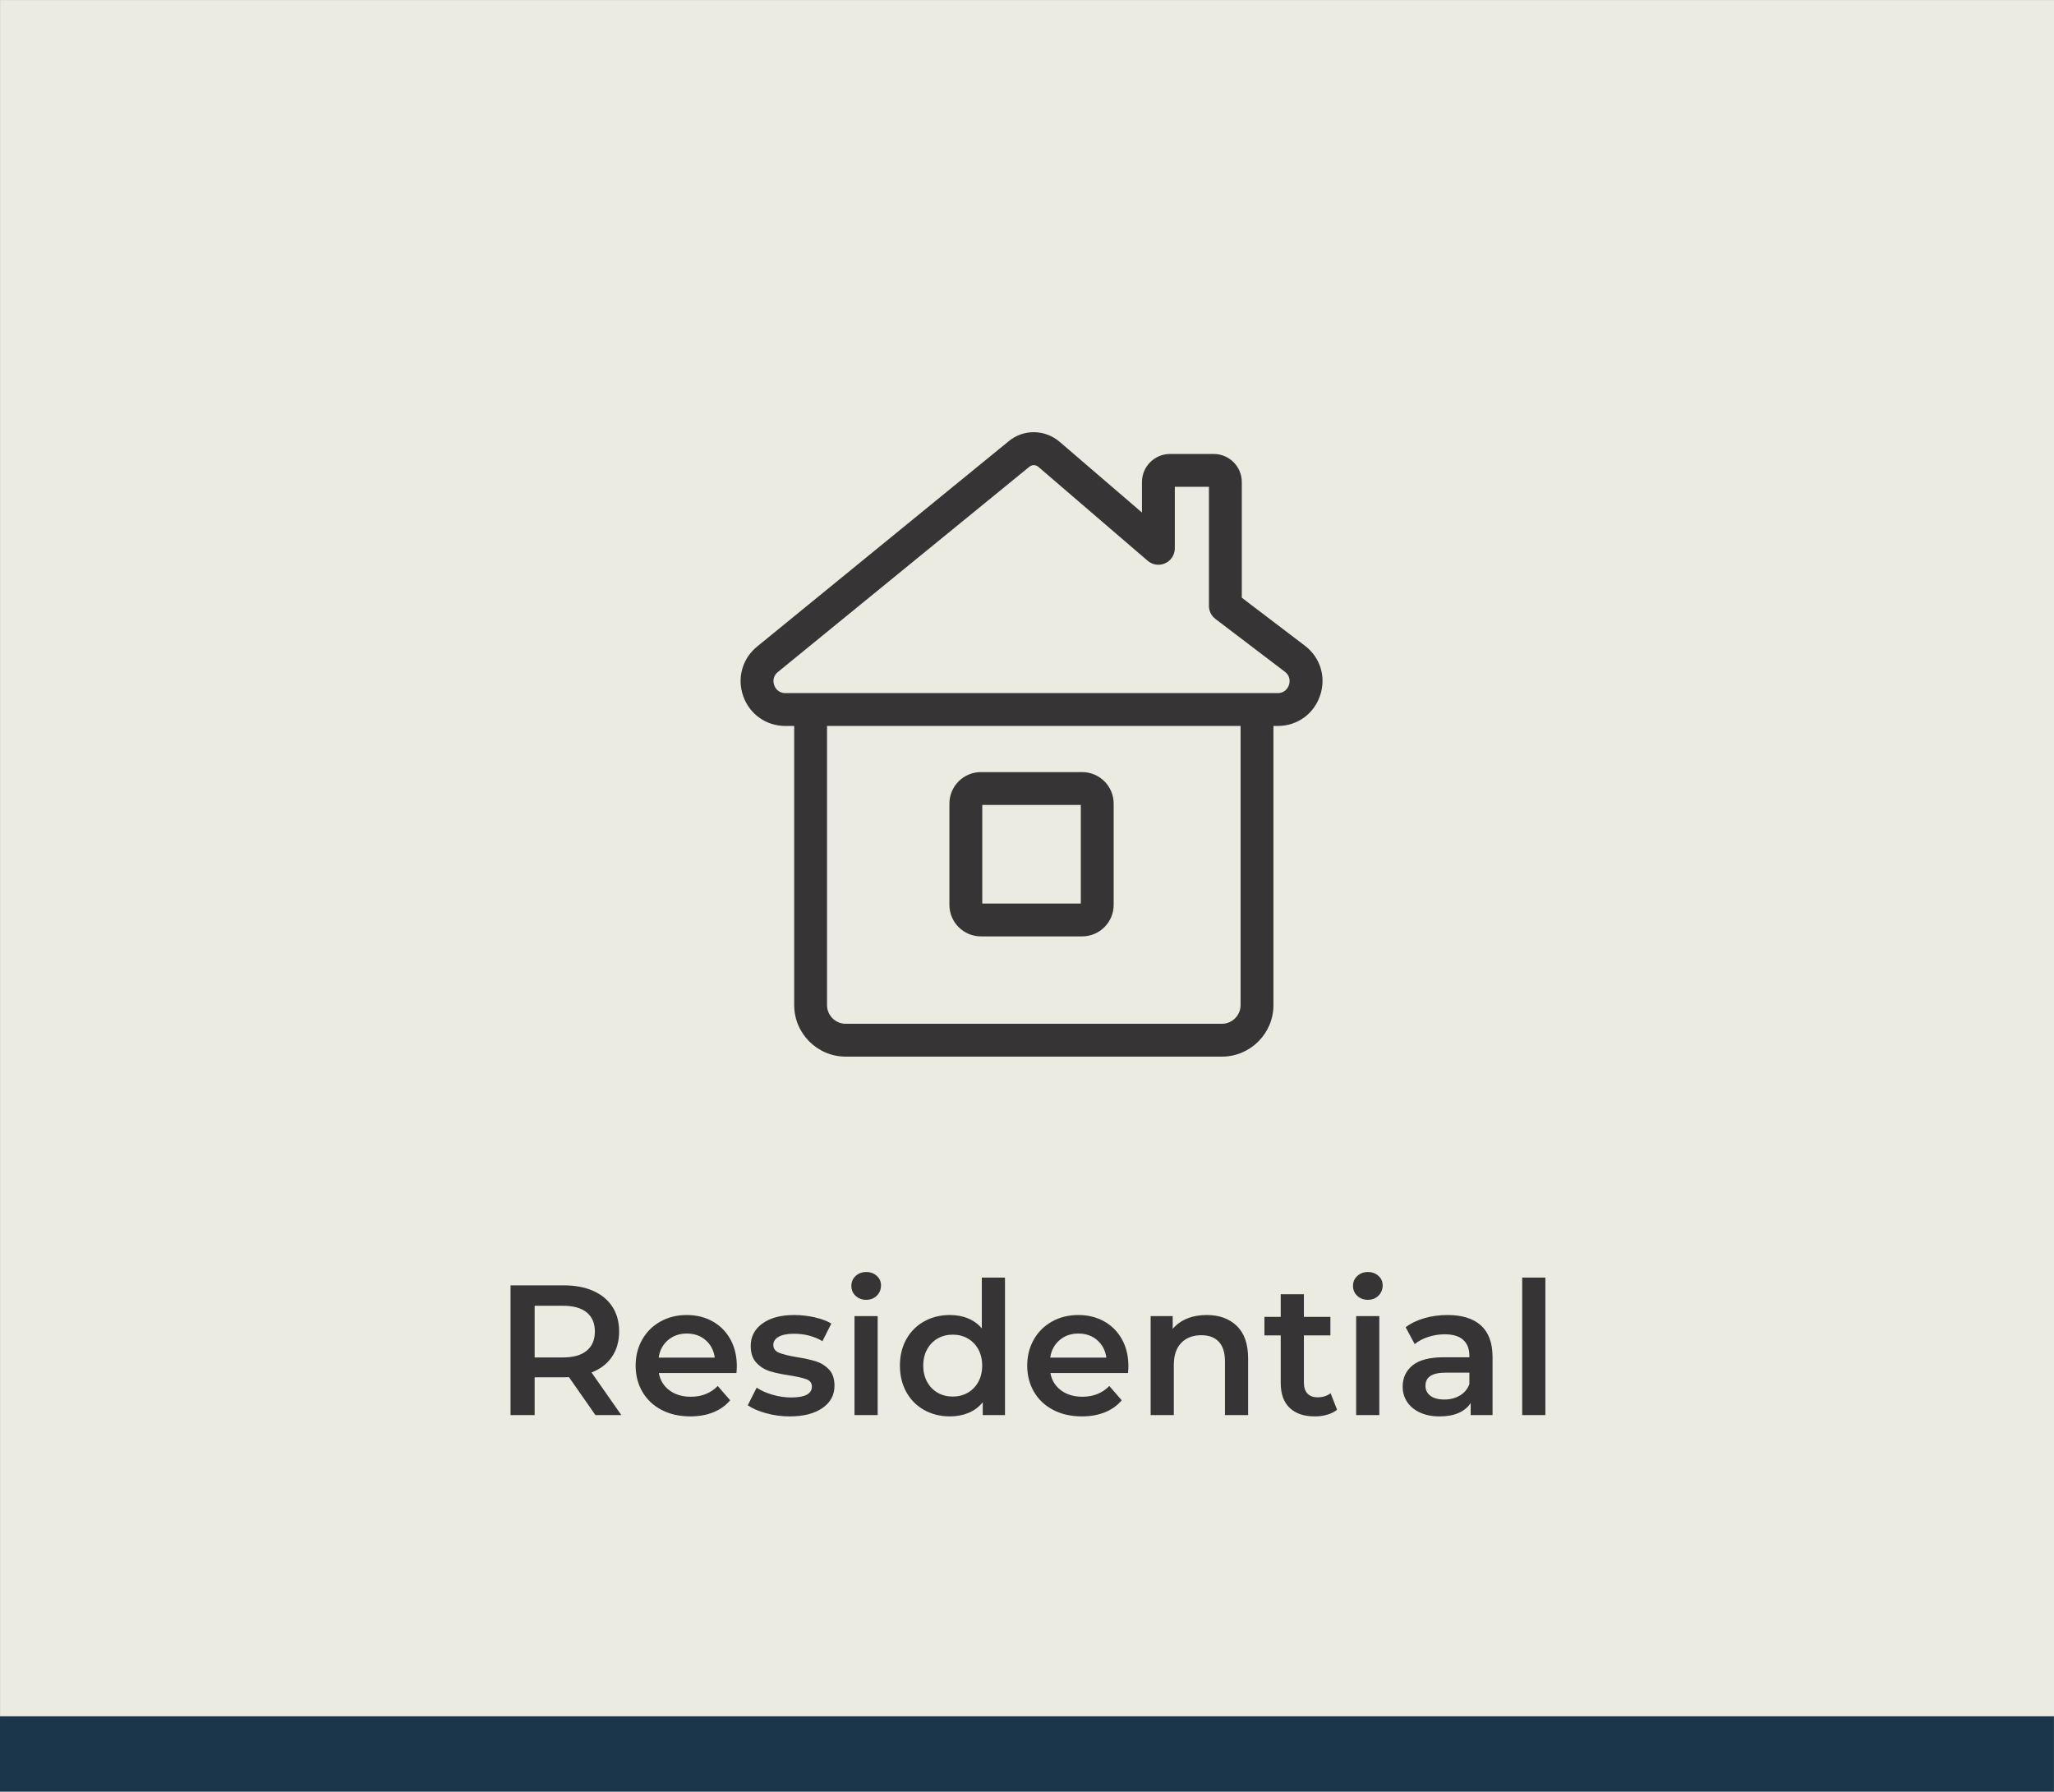 <?xml version="1.0" encoding="UTF-8"?>
<!DOCTYPE svg PUBLIC "-//W3C//DTD SVG 1.1//EN" "http://www.w3.org/Graphics/SVG/1.1/DTD/svg11.dtd">
<!-- Creator: CorelDRAW (Not for commercial use) -->
<svg xmlns="http://www.w3.org/2000/svg" xml:space="preserve" width="2.771in" height="2.417in" version="1.1" style="shape-rendering:geometricPrecision; text-rendering:geometricPrecision; image-rendering:optimizeQuality; fill-rule:evenodd; clip-rule:evenodd"
viewBox="0 0 2665.92 2325.22"
 xmlns:xlink="http://www.w3.org/1999/xlink"
 xmlns:xodm="http://www.corel.com/coreldraw/odm/2003">
 <rect x="0" y="0" width="2665.92" height="2325.22" fill="#808080" stroke="none"/>
 <defs>
  <style type="text/css">
   <![CDATA[
    .fil2 {fill:#1B354B}
    .fil0 {fill:#EBEBE1}
    .fil1 {fill:#373435;fill-rule:nonzero}
   ]]>
  </style>
 </defs>
 <g id="Layer_x0020_1">
  <rect class="fil0" x="0.1" y="-0" width="2665.83" height="2325.09"/>
  <path class="fil1" d="M772.81 1836.51l-34.39 -49.31c-1.44,0.16 -3.61,0.24 -6.5,0.24l-38 0 0 49.07 -31.27 0 0 -168.37 69.27 0c14.59,0 27.3,2.41 38.12,7.22 10.82,4.81 19.12,11.7 24.89,20.69 5.77,8.98 8.66,19.64 8.66,31.99 0,12.67 -3.09,23.57 -9.26,32.71 -6.17,9.14 -15.03,15.96 -26.58,20.45l38.72 55.32 -33.67 0zm-0.72 -108.48c0,-10.74 -3.53,-19 -10.58,-24.77 -7.06,-5.77 -17.4,-8.66 -31.03,-8.66l-36.56 0 0 67.1 36.56 0c13.63,0 23.97,-2.92 31.03,-8.78 7.05,-5.85 10.58,-14.15 10.58,-24.9z"/>
  <path id="_1" class="fil1" d="M956.34 1773.01c0,2.08 -0.16,5.05 -0.48,8.9l-100.78 0c1.76,9.46 6.37,16.96 13.83,22.49 7.45,5.53 16.72,8.3 27.78,8.3 14.11,0 25.74,-4.65 34.88,-13.95l16.11 18.52c-5.77,6.89 -13.07,12.11 -21.89,15.63 -8.82,3.53 -18.76,5.3 -29.83,5.3 -14.11,0 -26.54,-2.81 -37.28,-8.42 -10.74,-5.61 -19.04,-13.43 -24.89,-23.45 -5.85,-10.02 -8.78,-21.37 -8.78,-34.04 0,-12.51 2.84,-23.77 8.54,-33.79 5.69,-10.02 13.59,-17.84 23.69,-23.45 10.1,-5.61 21.49,-8.42 34.15,-8.42 12.51,0 23.69,2.77 33.55,8.3 9.86,5.53 17.56,13.31 23.09,23.33 5.53,10.02 8.3,21.61 8.3,34.76zm-64.94 -42.33c-9.62,0 -17.76,2.84 -24.41,8.54 -6.66,5.69 -10.7,13.27 -12.15,22.73l72.88 0c-1.28,-9.3 -5.21,-16.84 -11.79,-22.61 -6.58,-5.77 -14.75,-8.66 -24.53,-8.66z"/>
  <path id="_2" class="fil1" d="M1024.89 1838.2c-10.42,0 -20.61,-1.36 -30.55,-4.09 -9.94,-2.73 -17.88,-6.17 -23.81,-10.34l11.55 -22.85c5.77,3.85 12.7,6.94 20.8,9.26 8.1,2.33 16.08,3.48 23.94,3.48 17.96,0 26.94,-4.73 26.94,-14.19 0,-4.49 -2.29,-7.62 -6.86,-9.38 -4.57,-1.76 -11.91,-3.45 -22.01,-5.05 -10.58,-1.6 -19.2,-3.45 -25.86,-5.53 -6.66,-2.08 -12.43,-5.73 -17.32,-10.94 -4.89,-5.21 -7.33,-12.47 -7.33,-21.77 0,-12.19 5.09,-21.93 15.27,-29.22 10.18,-7.3 23.93,-10.94 41.25,-10.94 8.82,0 17.64,1 26.46,3.01 8.82,2 16.03,4.69 21.65,8.06l-11.55 22.85c-10.91,-6.41 -23.17,-9.62 -36.8,-9.62 -8.82,0 -15.51,1.33 -20.09,3.97 -4.57,2.65 -6.85,6.13 -6.85,10.46 0,4.81 2.44,8.22 7.33,10.22 4.89,2 12.47,3.89 22.73,5.65 10.26,1.61 18.68,3.45 25.26,5.53 6.57,2.08 12.22,5.61 16.95,10.58 4.73,4.97 7.1,12.03 7.1,21.17 0,12.03 -5.21,21.65 -15.64,28.86 -10.42,7.22 -24.61,10.83 -42.57,10.83z"/>
  <path id="_3" class="fil1" d="M1109.07 1708.07l30.07 0 0 128.44 -30.07 0 0 -128.44zm15.16 -21.17c-5.45,0 -10.02,-1.72 -13.71,-5.17 -3.69,-3.45 -5.53,-7.74 -5.53,-12.87 0,-5.13 1.84,-9.42 5.53,-12.87 3.69,-3.45 8.26,-5.17 13.71,-5.17 5.45,0 10.02,1.64 13.71,4.93 3.69,3.29 5.53,7.42 5.53,12.39 0,5.29 -1.81,9.74 -5.41,13.35 -3.61,3.61 -8.22,5.41 -13.83,5.41z"/>
  <path id="_4" class="fil1" d="M1304.38 1658.04l0 178.47 -28.86 0 0 -16.6c-4.97,6.09 -11.11,10.67 -18.4,13.71 -7.3,3.05 -15.36,4.57 -24.17,4.57 -12.35,0 -23.45,-2.73 -33.31,-8.18 -9.86,-5.45 -17.6,-13.19 -23.21,-23.21 -5.61,-10.02 -8.42,-21.53 -8.42,-34.52 0,-12.99 2.81,-24.45 8.42,-34.39 5.61,-9.94 13.35,-17.64 23.21,-23.09 9.86,-5.45 20.97,-8.18 33.31,-8.18 8.5,0 16.28,1.44 23.33,4.33 7.05,2.89 13.07,7.22 18.04,12.99l0 -65.9 30.07 0zm-67.83 154.42c7.22,0 13.71,-1.64 19.48,-4.93 5.77,-3.29 10.34,-7.98 13.71,-14.07 3.37,-6.09 5.05,-13.15 5.05,-21.17 0,-8.02 -1.68,-15.07 -5.05,-21.17 -3.37,-6.09 -7.94,-10.78 -13.71,-14.07 -5.77,-3.29 -12.26,-4.93 -19.48,-4.93 -7.22,0 -13.71,1.64 -19.48,4.93 -5.77,3.29 -10.34,7.98 -13.71,14.07 -3.37,6.09 -5.05,13.15 -5.05,21.17 0,8.02 1.69,15.08 5.05,21.17 3.37,6.09 7.94,10.78 13.71,14.07 5.77,3.29 12.27,4.93 19.48,4.93z"/>
  <path id="_5" class="fil1" d="M1464.57 1773.01c0,2.08 -0.16,5.05 -0.48,8.9l-100.78 0c1.76,9.46 6.37,16.96 13.83,22.49 7.45,5.53 16.72,8.3 27.78,8.3 14.11,0 25.74,-4.65 34.88,-13.95l16.11 18.52c-5.77,6.89 -13.07,12.11 -21.89,15.63 -8.82,3.53 -18.76,5.3 -29.83,5.3 -14.11,0 -26.54,-2.81 -37.28,-8.42 -10.74,-5.61 -19.04,-13.43 -24.89,-23.45 -5.85,-10.02 -8.78,-21.37 -8.78,-34.04 0,-12.51 2.84,-23.77 8.54,-33.79 5.69,-10.02 13.59,-17.84 23.69,-23.45 10.1,-5.61 21.49,-8.42 34.15,-8.42 12.51,0 23.69,2.77 33.55,8.3 9.86,5.53 17.56,13.31 23.09,23.33 5.53,10.02 8.3,21.61 8.3,34.76zm-64.94 -42.33c-9.62,0 -17.76,2.84 -24.41,8.54 -6.66,5.69 -10.7,13.27 -12.15,22.73l72.88 0c-1.28,-9.3 -5.21,-16.84 -11.79,-22.61 -6.58,-5.77 -14.75,-8.66 -24.53,-8.66z"/>
  <path id="_6" class="fil1" d="M1566.32 1706.63c16.19,0 29.18,4.73 38.97,14.19 9.78,9.46 14.67,23.49 14.67,42.09l0 73.6 -30.06 0 0 -69.75c0,-11.22 -2.65,-19.68 -7.94,-25.37 -5.29,-5.69 -12.83,-8.54 -22.61,-8.54 -11.06,0 -19.8,3.33 -26.22,9.98 -6.42,6.66 -9.62,16.23 -9.62,28.74l0 64.94 -30.07 0 0 -128.44 28.62 0 0 16.59c4.97,-5.93 11.22,-10.42 18.76,-13.47 7.53,-3.05 16.03,-4.57 25.5,-4.57z"/>
  <path id="_7" class="fil1" d="M1735.41 1829.53c-3.53,2.89 -7.82,5.05 -12.87,6.5 -5.05,1.44 -10.38,2.17 -15.99,2.17 -14.11,0 -25.01,-3.69 -32.71,-11.07 -7.7,-7.37 -11.55,-18.12 -11.55,-32.23l0 -61.81 -21.17 0 0 -24.05 21.17 0 0 -29.34 30.06 0 0 29.34 34.4 0 0 24.05 -34.4 0 0 61.09c0,6.25 1.52,11.02 4.57,14.31 3.05,3.29 7.45,4.93 13.23,4.93 6.73,0 12.35,-1.77 16.84,-5.29l8.42 21.4z"/>
  <path id="_8" class="fil1" d="M1760.18 1708.07l30.07 0 0 128.44 -30.07 0 0 -128.44zm15.16 -21.17c-5.45,0 -10.02,-1.72 -13.71,-5.17 -3.69,-3.45 -5.53,-7.74 -5.53,-12.87 0,-5.13 1.84,-9.42 5.53,-12.87 3.69,-3.45 8.26,-5.17 13.71,-5.17 5.45,0 10.02,1.64 13.71,4.93 3.69,3.29 5.53,7.42 5.53,12.39 0,5.29 -1.81,9.74 -5.41,13.35 -3.61,3.61 -8.22,5.41 -13.83,5.41z"/>
  <path id="_9" class="fil1" d="M1878.76 1706.63c18.92,0 33.39,4.53 43.42,13.59 10.02,9.06 15.03,22.73 15.03,41.01l0 75.29 -28.38 0 0 -15.64c-3.69,5.61 -8.94,9.91 -15.76,12.87 -6.81,2.97 -15.03,4.45 -24.65,4.45 -9.62,0 -18.04,-1.64 -25.26,-4.93 -7.22,-3.29 -12.79,-7.86 -16.72,-13.71 -3.93,-5.85 -5.89,-12.47 -5.89,-19.84 0,-11.55 4.29,-20.8 12.87,-27.78 8.58,-6.97 22.09,-10.46 40.53,-10.46l33.19 0 0 -1.92c0,-8.98 -2.69,-15.87 -8.06,-20.69 -5.37,-4.81 -13.35,-7.22 -23.93,-7.22 -7.22,0 -14.31,1.12 -21.29,3.37 -6.98,2.25 -12.87,5.37 -17.68,9.38l-11.79 -21.89c6.73,-5.13 14.83,-9.06 24.3,-11.79 9.46,-2.72 19.48,-4.09 30.06,-4.09zm-4.09 109.68c7.53,0 14.23,-1.72 20.08,-5.17 5.85,-3.45 9.98,-8.38 12.39,-14.8l0 -14.91 -31.03 0c-17.32,0 -25.98,5.69 -25.98,17.08 0,5.45 2.16,9.78 6.49,12.99 4.33,3.21 10.34,4.81 18.04,4.81z"/>
  <polygon id="_10" class="fil1" points="1975.7,1658.04 2005.76,1658.04 2005.76,1836.51 1975.7,1836.51 "/>
  <path class="fil1" d="M1274.9 1172.56l127.9 0 0 -127.92 -127.9 0 0 127.92zm129.68 42.65l-131.46 0c-22.53,0 -40.87,-18.33 -40.87,-40.87l0 -131.46c0,-22.54 18.33,-40.87 40.87,-40.87l131.46 0c22.53,0 40.87,18.33 40.87,40.87l0 131.46c0,22.53 -18.34,40.87 -40.87,40.87z"/>
  <path class="fil1" d="M1672.94 888.97c-0.83,2.47 -4.33,10.52 -14.61,10.52l-638.97 0c-10.09,0 -13.67,-7.86 -14.53,-10.25 -0.84,-2.43 -3.04,-10.74 4.79,-17.13l326.32 -266.31c1.69,-1.44 3.77,-2.17 5.85,-2.17 2.08,0 4.16,0.73 5.86,2.17l141.96 121.95c6.31,5.43 15.21,6.68 22.78,3.2 7.58,-3.48 12.42,-11.04 12.42,-19.38l0 -79.84 44.29 0 0 154.52c0,6.68 3.11,12.94 8.42,16.98l90.15 68.56c8.18,6.22 6.11,14.73 5.27,17.18zm-87.03 439.69l-488.24 0c-13.37,0 -24.26,-10.89 -24.26,-24.28l0 -362.24 536.76 0 0 362.24c0,13.39 -10.88,24.28 -24.26,24.28zm107.58 -490.81l-81.74 -62.17 0 -150.13c0,-20.09 -16.35,-36.43 -36.45,-36.43l-56.68 0c-20.1,0 -36.45,16.34 -36.45,36.43l0 39.59 -106.73 -91.69c-19.5,-16.73 -47.79,-16.73 -66.87,-0.34l-325.91 265.97c-19.28,15.7 -26.34,41.03 -17.98,64.47 8.34,23.41 29.81,38.59 54.7,38.59l11.4 0 0 362.24c0,36.9 30.01,66.9 66.91,66.9l488.24 0c36.89,0 66.9,-30 66.9,-66.9l0 -362.24 5.52 0c25.34,0 46.94,-15.54 55.03,-39.54 8.09,-24.01 0.29,-49.43 -19.87,-64.75z"/>
  <rect class="fil2" x="-0" y="2227.46" width="2665.83" height="97.76"/>
 </g>
</svg>
